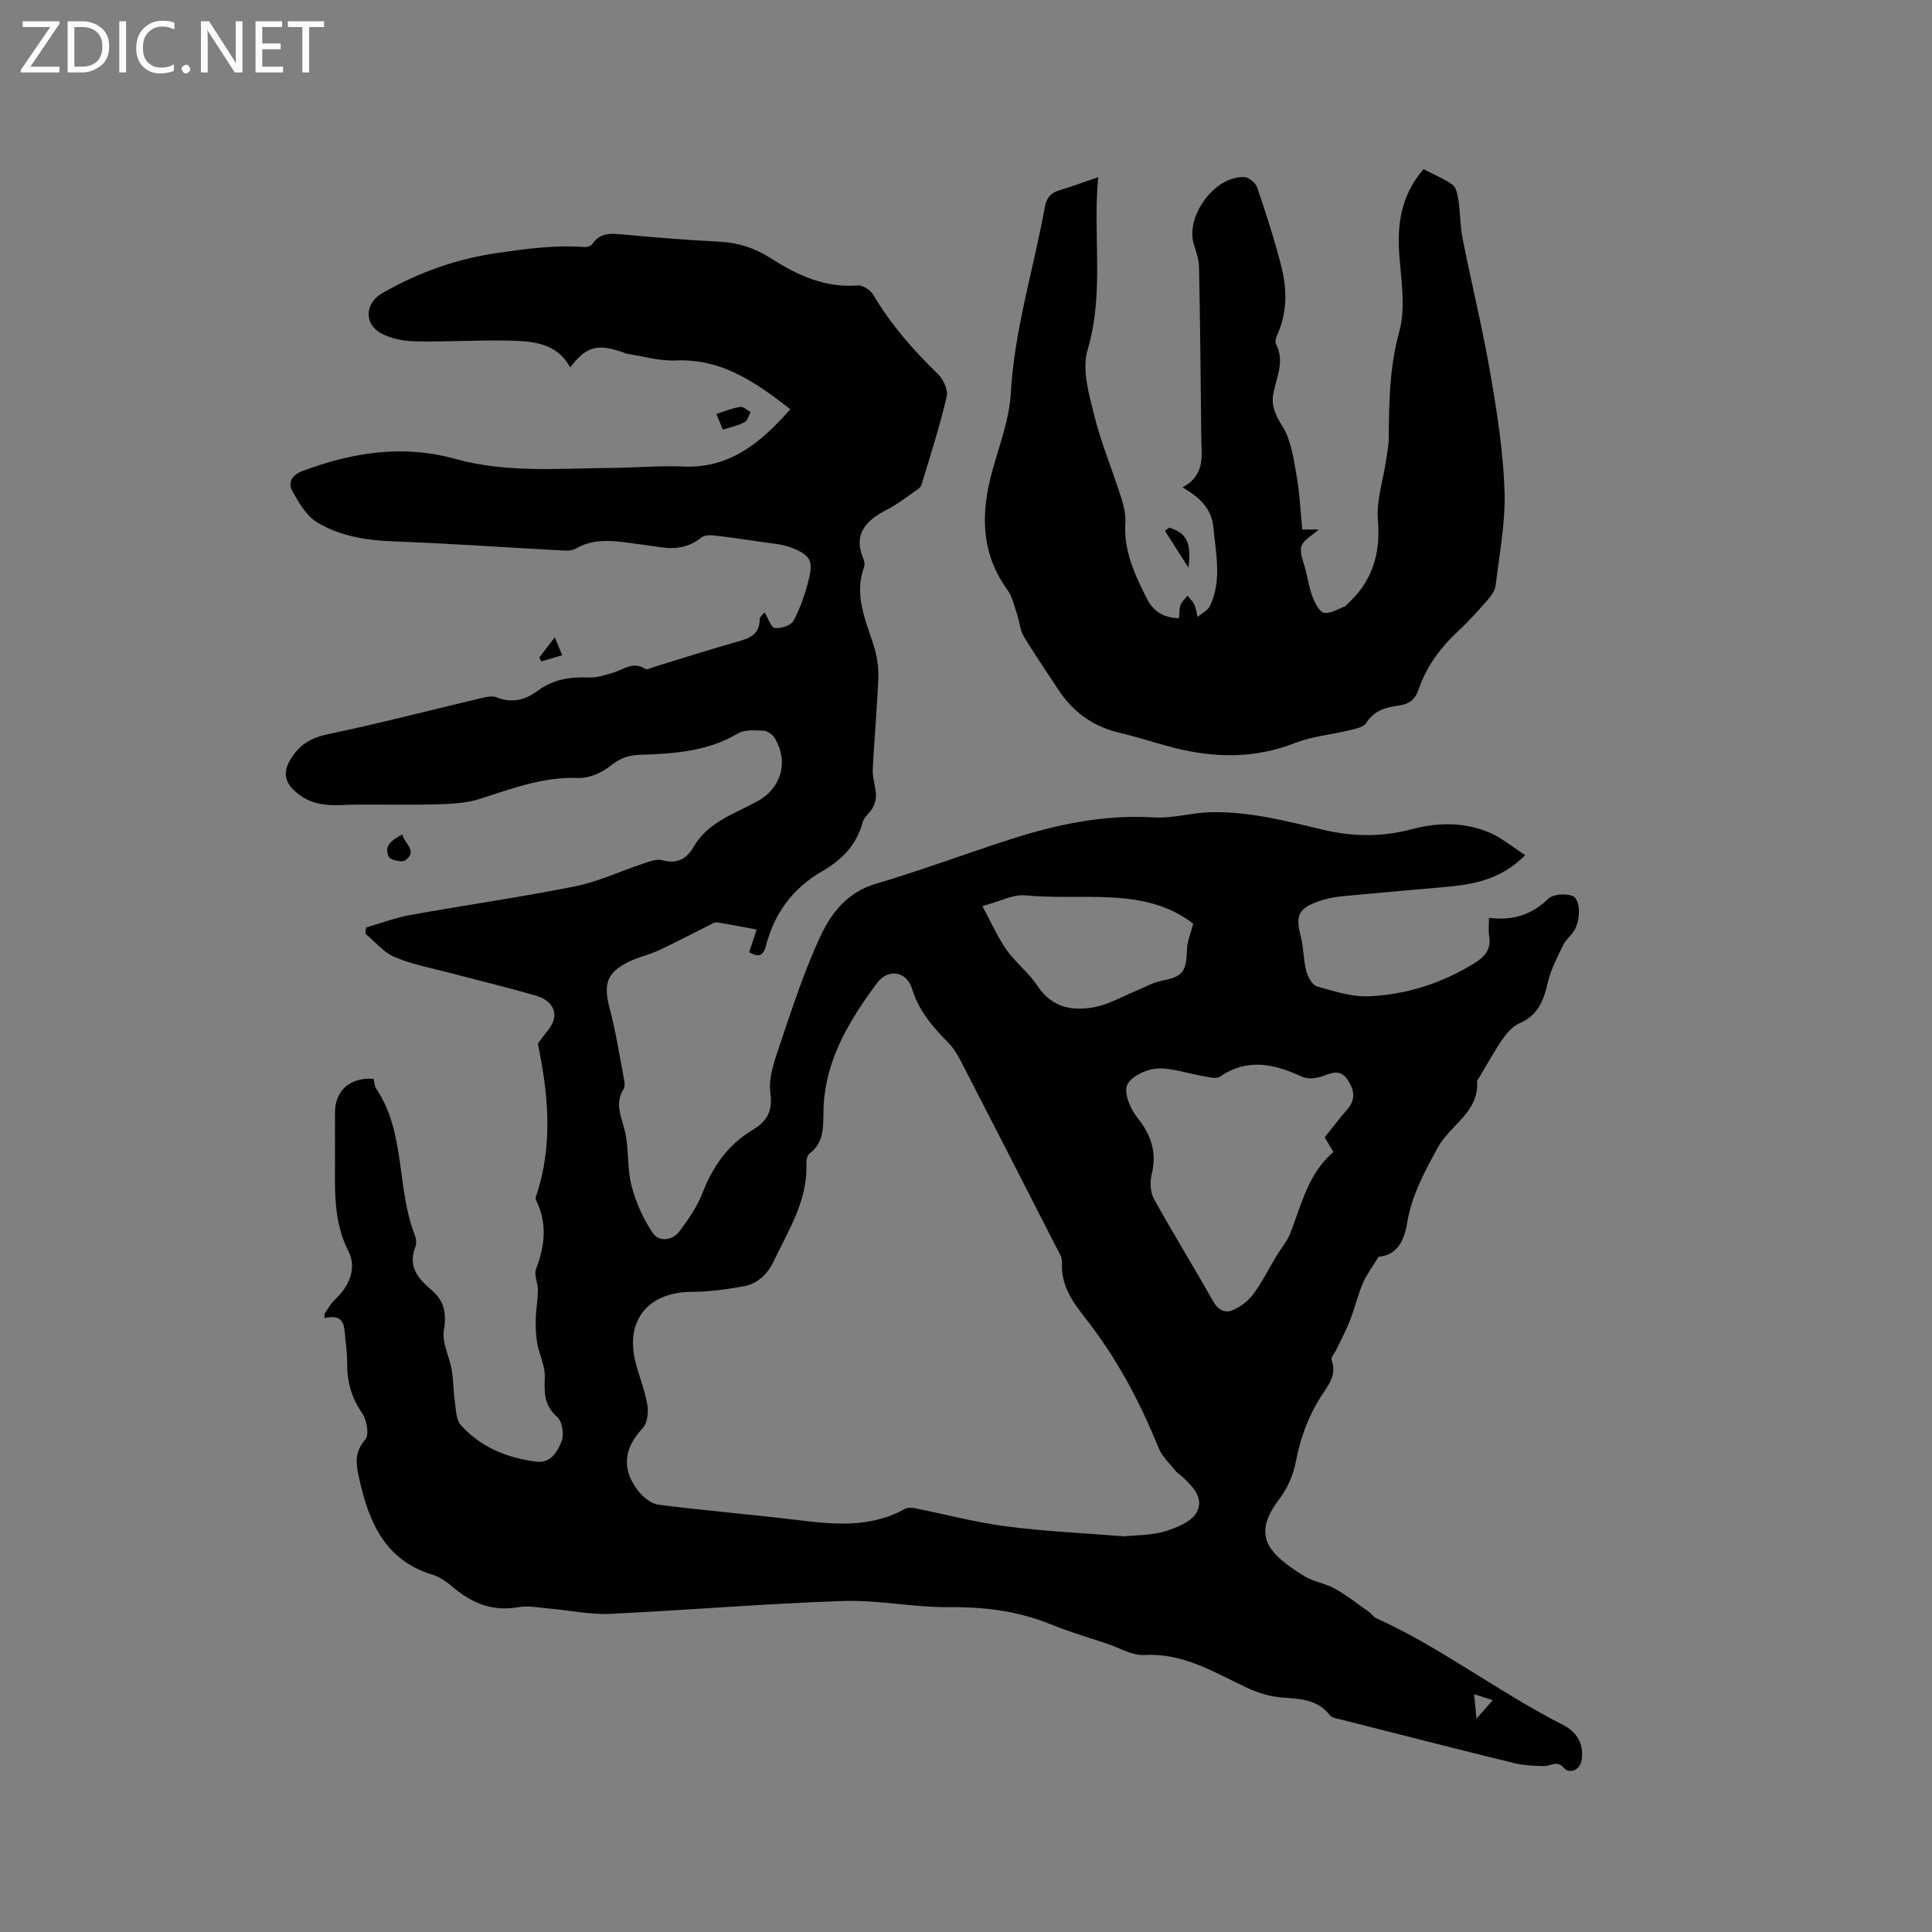 <svg enable-background="new 0 0 400 400" viewBox="0 0 400 400" xmlns="http://www.w3.org/2000/svg"><rect x="0" y="0" width="400" height="400" fill="#808080" stroke="none"/><g fill="#fcfbfa"><path d="m12.4 4.8-6.1 9h6v1.2h-8v-.5l6.1-8.9h-5.7v-1.2h7.6v.4z"/><path d="m14 15v-10.6h3c1.6 0 2.9.5 4 1.4s1.6 2.2 1.6 3.8-.5 3-1.6 3.9-2.4 1.5-4 1.5zm1.4-9.4v8.2h1.6c1.3 0 2.4-.4 3.1-1.1s1.1-1.8 1.1-3.1-.4-2.3-1.2-3-1.8-1-3.1-1z"/><path d="m26.1 4.4v10.6h-1.4v-10.6z"/><path d="m36.1 14.6c-.8.4-1.8.6-2.9.6-1.5 0-2.7-.5-3.6-1.4s-1.4-2.2-1.4-3.8c0-1.7.5-3.1 1.5-4.1s2.3-1.6 3.9-1.6c1 0 1.8.1 2.5.4v1.4c-.8-.4-1.6-.6-2.5-.6-1.2 0-2.1.4-2.9 1.2s-1.1 1.8-1.1 3.2c0 1.3.3 2.3 1 3s1.6 1.1 2.7 1.1c1 0 2-.2 2.7-.7v1.3z"/><path d="m37.6 14.3c0-.2.1-.5.3-.6s.4-.3.6-.3c.3 0 .5.1.6.3s.3.4.3.6-.1.4-.3.6-.4.3-.6.3c-.3 0-.5-.1-.6-.3s-.3-.4-.3-.6z"/><path d="m50.2 15h-1.6l-5.3-8.2c-.2-.2-.3-.5-.4-.7 0 .2.1.7.1 1.5v7.4h-1.4v-10.6h1.7l5.2 8.1c.2.4.4.6.4.7 0-.3-.1-.8-.1-1.5v-7.3h1.4z"/><path d="m58.6 15h-5.7v-10.6h5.5v1.2h-4.1v3.4h3.8v1.2h-3.8v3.6h4.3z"/><path d="m67.1 5.6h-3.1v9.4h-1.4v-9.4h-3v-1.2h7.5z"/></g><path d="m111.35 216.09c1.39-2.06 3-3.48 3.34-5.16.52-2.56-1.53-4.16-3.75-4.8-5.86-1.7-11.81-3.12-17.71-4.68-3.87-1.02-7.86-1.76-11.52-3.3-2.29-.97-4.06-3.18-6.06-4.84.05-.43.09-.86.14-1.28 3.04-.88 6.03-2.02 9.13-2.58 11.35-2.05 22.77-3.67 34.08-5.93 4.83-.97 9.41-3.14 14.12-4.7 1.28-.42 2.78-1.05 3.95-.73 3.08.85 5.06-.2 6.55-2.78 2.97-5.15 8.46-6.8 13.22-9.43 4.96-2.74 6.52-8.28 3.49-13.17-.43-.7-1.47-1.38-2.26-1.42-1.76-.07-3.86-.28-5.24.54-6.4 3.81-13.45 4.22-20.56 4.46-2.31.08-4.07.8-5.95 2.32-1.76 1.42-4.42 2.55-6.63 2.46-7.23-.29-13.7 2.22-20.35 4.33-2.65.84-5.56 1.03-8.37 1.11-5.61.17-11.23.05-16.85.07-4.13.02-8.21.83-12.08-1.98-2.96-2.15-3.79-4.43-1.74-7.64 1.83-2.86 4.15-4.23 7.56-4.94 10.56-2.21 21.02-4.94 31.53-7.42 1.1-.26 2.44-.62 3.39-.24 3.21 1.29 5.97.58 8.57-1.36 3.14-2.33 6.65-2.9 10.48-2.73 1.72.08 3.52-.52 5.22-1.03 2.13-.65 4.04-2.38 6.5-.77.42.28 1.4-.26 2.11-.47 5.67-1.72 11.31-3.55 17.02-5.15 2.54-.71 4.61-1.5 4.61-4.65 0-.48.65-.96 1-1.42.77 1.24 1.34 3.14 2.14 3.24 1.25.16 3.33-.53 3.86-1.5 1.39-2.57 2.35-5.43 3.09-8.28 1.07-4.1.46-5.28-3.52-6.85-1.82-.72-3.88-.84-5.85-1.14-3.42-.52-6.85-1.01-10.29-1.4-.82-.09-1.92-.03-2.5.43-2.51 2.02-5.3 2.48-8.37 2.03-2.52-.37-5.04-.72-7.56-1.04-3.5-.46-6.91-.55-10.14 1.34-.81.47-2.04.4-3.06.34-11.53-.62-23.05-1.43-34.58-1.86-5.63-.21-11.09-1.07-15.85-3.94-2.22-1.34-3.8-4.07-5.13-6.47-.95-1.72-.15-3.32 2.04-4.14 10.33-3.87 20.79-5.56 31.68-2.53 10.63 2.96 21.51 1.95 32.32 1.87 4.97-.04 9.95-.5 14.91-.29 9.65.41 16.01-4.92 22.15-11.86-7.21-5.62-14.21-10.52-23.76-10.1-3.37.15-6.79-.9-10.19-1.41-.2-.03-.39-.16-.59-.23-5.43-1.92-7.72-1.29-11.04 3.09-2.6-4.91-7.39-5.4-12.02-5.54-6.67-.21-13.35.28-20.02.13-2.43-.05-5.14-.54-7.21-1.72-3.54-2.02-3.19-6.23.35-8.26 7.5-4.29 15.31-7.1 24.06-8.35 5.98-.86 11.77-1.65 17.77-1.19.55.04 1.38-.22 1.66-.63 1.66-2.45 3.95-2.2 6.48-1.96 6.65.63 13.31 1.14 19.97 1.49 3.82.2 7.22 1.32 10.4 3.36 5.51 3.53 11.26 6.23 18.11 5.69 1.04-.08 2.63.96 3.2 1.93 3.64 6.18 8.29 11.47 13.42 16.44 1.11 1.08 2.11 3.29 1.78 4.66-1.45 6.15-3.37 12.2-5.22 18.26-.18.6-.98 1.07-1.58 1.48-1.74 1.21-3.43 2.54-5.3 3.5-4.43 2.26-7.46 5.03-5.07 10.53.19.45.21 1.1.04 1.57-2.04 5.67.26 10.75 1.96 15.97.7 2.16 1.1 4.54 1.02 6.79-.23 6.35-.85 12.69-1.15 19.05-.08 1.73.56 3.48.66 5.23.05.89-.22 1.89-.65 2.69-.58 1.1-1.82 1.94-2.12 3.07-1.26 4.74-4.36 7.8-8.44 10.16-5.99 3.47-9.82 8.63-11.54 15.3-.53 2.07-1.46 2.62-3.5 1.41.48-1.45.96-2.91 1.55-4.69-2.88-.53-5.55-1.08-8.24-1.48-.51-.08-1.13.36-1.66.63-3.47 1.72-6.89 3.54-10.4 5.17-2.01.93-4.23 1.39-6.21 2.37-4.57 2.25-5.25 4.63-3.93 9.61 1.27 4.77 2.02 9.68 2.95 14.54.14.71.28 1.66-.06 2.19-2.01 3.16-.3 5.99.35 9.04.76 3.57.37 7.42 1.28 10.93.9 3.46 2.43 6.93 4.44 9.87 1.25 1.82 4.02 1.6 5.52-.43 1.81-2.44 3.62-5.02 4.71-7.82 2.15-5.53 5.27-10.05 10.44-13.15 2.73-1.64 4.19-3.68 3.65-7.52-.44-3.15.8-6.69 1.88-9.86 2.62-7.71 5.11-15.54 8.57-22.88 2.22-4.72 5.56-8.96 11.35-10.67 9.42-2.78 18.63-6.24 27.99-9.25 9.54-3.07 19.38-5.12 29.37-4.51 4.26.26 8.12-1.02 12.24-1.08 8-.12 15.52 1.86 23.12 3.66 6.11 1.45 12.2 1.48 18.24-.12 5.52-1.46 10.96-1.51 16.19.72 2.48 1.06 4.63 2.9 7.33 4.64-5 5.03-10.54 6.03-16.25 6.56-7.27.67-14.55 1.26-21.82 1.97-1.57.15-3.16.48-4.64 1-4.3 1.51-4.88 2.95-3.76 7.31.6 2.34.54 4.85 1.15 7.18.31 1.2 1.24 2.88 2.22 3.16 3.52 1 7.21 2.2 10.78 2.04 7.69-.35 14.94-2.66 21.61-6.73 2.35-1.43 3.71-2.93 3.24-5.79-.18-1.1-.03-2.26-.03-3.72 5.01.63 8.87-.67 12.28-3.95 1-.96 3.55-1.14 4.99-.6 1.71.64 1.75 4.93.38 7.17-.66 1.08-1.77 1.91-2.3 3.02-1.21 2.52-2.56 5.07-3.18 7.77-.85 3.7-2.01 6.77-5.84 8.41-1.42.61-2.64 2.04-3.56 3.36-1.75 2.52-3.21 5.23-4.79 7.87-.16.27-.47.56-.45.82.43 6.35-5.53 8.97-8.08 13.61-2.78 5.06-5.45 9.94-6.4 15.73-.78 4.79-2.9 6.71-5.91 6.95-1.27 2.1-2.5 3.71-3.27 5.51-1.06 2.5-1.68 5.2-2.67 7.74-.83 2.12-1.94 4.14-2.92 6.2-.31.65-1.05 1.45-.88 1.91 1.21 3.13-.74 5.33-2.18 7.57-2.67 4.17-4.28 8.63-5.21 13.5-.52 2.7-1.72 5.52-3.39 7.7-5.86 7.65-2.32 11.36 5.08 15.96 1.94 1.21 4.43 1.53 6.44 2.66 2.47 1.39 4.72 3.17 7.05 4.82.51.36.86 1 1.41 1.24 13.54 6.15 25.35 15.32 38.56 22.04 2.88 1.46 4.49 3.73 4.04 7.2-.33 2.56-2.74 2.88-3.56 1.92-1.59-1.86-2.83-.48-4.25-.51-2.1-.04-4.26-.14-6.29-.64-11.82-2.9-23.62-5.92-35.42-8.92-.91-.23-2.12-.36-2.62-.98-2.64-3.35-6.28-3.38-10.04-3.67-2.45-.19-4.97-1-7.21-2.05-6.76-3.18-13.12-7.19-21.15-6.74-2.56.14-5.23-1.51-7.84-2.38-3.81-1.27-7.69-2.4-11.41-3.92-6.79-2.77-13.74-3.68-21.07-3.6-7.39.08-14.81-1.53-22.17-1.28-16.08.54-32.13 1.91-48.21 2.66-4.07.19-8.2-.72-12.3-1.07-2.21-.19-4.51-.69-6.64-.31-5.25.93-9.5-.77-13.41-4.05-1.28-1.08-2.73-2.19-4.29-2.66-9.85-2.95-13.19-10.82-15.19-19.72-.64-2.86-1.21-5.57 1.23-8.29.84-.93.3-4.07-.66-5.45-2.26-3.23-3.14-6.62-3.11-10.45.02-1.79-.25-3.59-.41-5.38-.2-2.31-.2-4.81-4.3-3.85.02-.31.03-.63.05-.94.7-.97 1.26-2.08 2.12-2.87 3.02-2.81 4.58-6.53 2.81-10.04-3.27-6.45-2.76-13.13-2.78-19.87-.01-2.97-.02-5.94 0-8.91.04-4.52 3.11-7.23 7.99-6.92.16.65.16 1.47.54 2.04 6.13 9.15 4.16 20.43 7.94 30.19.29.75.48 1.79.2 2.49-1.66 4.04.49 6.64 3.26 8.97 2.71 2.28 3.2 4.84 2.61 8.39-.43 2.54 1.14 5.39 1.61 8.13.38 2.2.35 4.46.67 6.67.24 1.65.23 3.71 1.21 4.8 4.12 4.6 9.61 6.84 15.65 7.59 3.01.37 4.44-2.14 5.25-4.26.54-1.41.1-4.12-.95-5.03-2.76-2.4-2.65-5.07-2.55-8.25.08-2.29-1.14-4.6-1.56-6.94-.3-1.68-.35-3.42-.3-5.13.05-1.97.42-3.93.44-5.9.01-1.47-.86-3.15-.39-4.37 1.86-4.85 2.37-9.56-.04-14.35-.12-.23.01-.62.11-.91 3.58-10.76 2.36-21.52.3-31.39zm121.4 101.99c2.53-.27 5.59-.18 8.38-1.02 2.45-.74 5.57-1.98 6.63-3.95 1.68-3.12-1.1-5.65-3.43-7.76-.31-.28-.71-.5-.96-.83-1.2-1.54-2.77-2.95-3.48-4.7-3.86-9.58-8.66-18.58-15.05-26.75-2.63-3.36-5.27-6.91-4.96-11.7.07-1.13-.8-2.37-1.37-3.49-6.49-12.72-12.99-25.43-19.54-38.12-.72-1.4-1.58-2.81-2.67-3.92-3.19-3.25-6.06-6.51-7.47-11.12-1.13-3.7-4.99-4.24-7.25-1.19-5.74 7.76-10.75 15.92-11.08 26.04-.11 3.33.33 6.84-2.9 9.26-.48.36-.68 1.36-.65 2.06.32 7.6-3.67 13.74-6.74 20.19-1.31 2.75-3.38 4.74-6.37 5.26-3.52.62-7.11 1.12-10.67 1.13-8.98.03-13.81 5.94-11.58 14.6.77 2.97 1.95 5.85 2.45 8.86.26 1.54-.04 3.77-1.02 4.82-3.83 4.06-4.42 8.43-.87 12.94 1.01 1.28 2.67 2.65 4.18 2.84 9.32 1.2 18.7 1.96 28.04 3.09 7.84.95 15.61 1.89 22.95-2.21.56-.31 1.43-.29 2.1-.15 6.28 1.25 12.5 2.92 18.83 3.75 7.96 1.04 16.02 1.39 24.5 2.07zm41.52-82.61c1.55-1.93 3.01-3.88 4.62-5.71 1.77-2.01 1.57-3.91.23-6.04-1.43-2.28-3.06-1.77-5.13-.97-1.31.51-3.17.74-4.37.19-5.73-2.63-11.27-3.98-17.04-.03-.81.56-2.45.05-3.67-.15-3.16-.52-6.35-1.73-9.45-1.52-2.21.15-5.44 1.71-6.11 3.45-.68 1.75.71 4.94 2.14 6.73 2.88 3.6 4.07 7.21 2.95 11.75-.39 1.58-.28 3.69.49 5.08 3.94 7.13 8.23 14.07 12.24 21.16 1.04 1.84 2.49 2.54 4.12 1.82 1.61-.71 3.2-1.95 4.24-3.36 1.8-2.43 3.16-5.19 4.72-7.8.96-1.6 2.25-3.07 2.91-4.78 2.31-5.98 3.74-12.38 8.9-16.78-.68-1.17-1.21-2.07-1.79-3.04zm-70.88-47.87c1.87 3.45 3.16 6.44 5 9.05 1.88 2.67 4.62 4.74 6.4 7.46 2.91 4.45 7.14 5.26 11.64 4.44 3.22-.59 6.23-2.39 9.33-3.65 1.53-.62 3-1.51 4.59-1.81 4.53-.87 5.26-1.78 5.4-6.53.05-1.72.81-3.42 1.3-5.32-10.1-7.81-22.81-4.68-34.7-5.87-2.62-.25-5.42 1.3-8.96 2.23zm102.3 168.22c1.35-1.52 2.21-2.5 3.38-3.82-1.55-.5-2.55-.82-3.87-1.24.16 1.72.28 2.94.49 5.06z" fill="#010102"/><path d="m244.1 127.99c.11-1.12.03-2.01.33-2.75.28-.72.95-1.28 1.45-1.91.47.6 1.08 1.14 1.38 1.82.36.8.47 1.72.68 2.59.88-.76 2.11-1.34 2.57-2.29 2.51-5.29 1.21-10.77.71-16.25-.36-3.92-2.78-6.16-6.39-8.31 4.83-2.55 3.91-6.69 3.88-10.52-.11-11.66-.23-23.32-.46-34.98-.03-1.54-.52-3.12-1.02-4.6-1.97-5.82 4.16-14.36 10.37-14.13.95.04 2.36 1.2 2.68 2.14 1.83 5.38 3.58 10.79 4.99 16.29 1.22 4.78 1.28 9.65-.86 14.31-.25.54-.46 1.38-.23 1.83 1.86 3.52.12 6.81-.53 10.16-.52 2.68.44 4.58 1.9 6.93 1.77 2.86 2.27 6.61 2.88 10.06.66 3.7.81 7.49 1.19 11.25h3.42c-1.35 1.23-3.22 2.15-3.6 3.5-.41 1.48.52 3.36.92 5.05.43 1.85.74 3.75 1.43 5.5.49 1.24 1.4 3.04 2.35 3.2 1.36.22 2.93-.83 4.4-1.36.08-.03.12-.17.2-.24 5.23-4.7 7.16-10.39 6.54-17.5-.36-4.06 1.07-8.27 1.68-12.41.23-1.56.54-3.13.56-4.69.07-7.4.15-14.66 2.18-22 1.33-4.8.45-10.31.04-15.46-.53-6.59.21-12.66 4.98-18.19 2 1.04 4.17 1.9 6.01 3.23.78.56 1.06 2.05 1.22 3.16.39 2.65.35 5.37.87 7.99 1.86 9.34 4.13 18.6 5.75 27.97 1.39 8.02 2.65 16.14 2.93 24.25.22 6.49-1.07 13.04-1.84 19.55-.12 1.05-.88 2.13-1.61 2.97-1.95 2.23-3.94 4.46-6.11 6.47-3.72 3.45-6.64 7.41-8.27 12.21-.72 2.11-2.07 2.99-4.13 3.26-2.67.35-5.08 1.04-6.69 3.61-.54.85-2.14 1.17-3.32 1.46-3.8.93-7.8 1.26-11.4 2.67-8.28 3.24-16.55 3.13-24.96 1.02-3.8-.96-7.51-2.24-11.32-3.12-5.55-1.29-9.76-4.35-12.83-9.08-2.36-3.64-4.85-7.2-7.07-10.92-.77-1.28-.84-2.96-1.34-4.43-.61-1.77-.99-3.75-2.06-5.22-5.48-7.56-5.5-15.72-3.19-24.28 1.46-5.41 3.6-10.83 3.91-16.33.74-13.21 4.72-25.73 7.05-38.6.36-1.97 1.25-2.95 3.07-3.49 2.51-.75 4.97-1.67 7.98-2.7-1.16 12.17 1.32 23.99-2.2 35.75-1.19 3.99.24 9.02 1.32 13.36 1.45 5.83 3.79 11.45 5.62 17.19.54 1.68.99 3.53.88 5.26-.37 5.79 1.95 10.76 4.45 15.67 1.23 2.47 3.27 4.02 6.66 4.08z" fill="#010102"/><path d="m149.64 88.96c-.47-1.17-.84-2.09-1.31-3.26 1.75-.55 3.3-1.21 4.92-1.46.65-.1 1.44.69 2.16 1.07-.41.73-.64 1.78-1.26 2.11-1.26.68-2.73.97-4.51 1.54z" fill="#010102"/><path d="m83.31 172.76c.38 1.91 3.29 3.43.57 5.37-.67.48-3.11-.09-3.42-.77-1.06-2.34.8-3.5 2.85-4.6z" fill="#010102"/><path d="m242.09 109.24c3.54 1.11 4.62 3.01 3.97 8.3-1.92-3.02-3.4-5.33-4.87-7.64.3-.23.6-.44.9-.66z" fill="#010102"/><path d="m111.65 136.14c.86-1.13 1.73-2.26 3.21-4.2.67 1.62 1.11 2.67 1.54 3.72-1.44.43-2.88.85-4.33 1.28-.14-.26-.28-.53-.42-.8z" fill="#010102"/></svg>